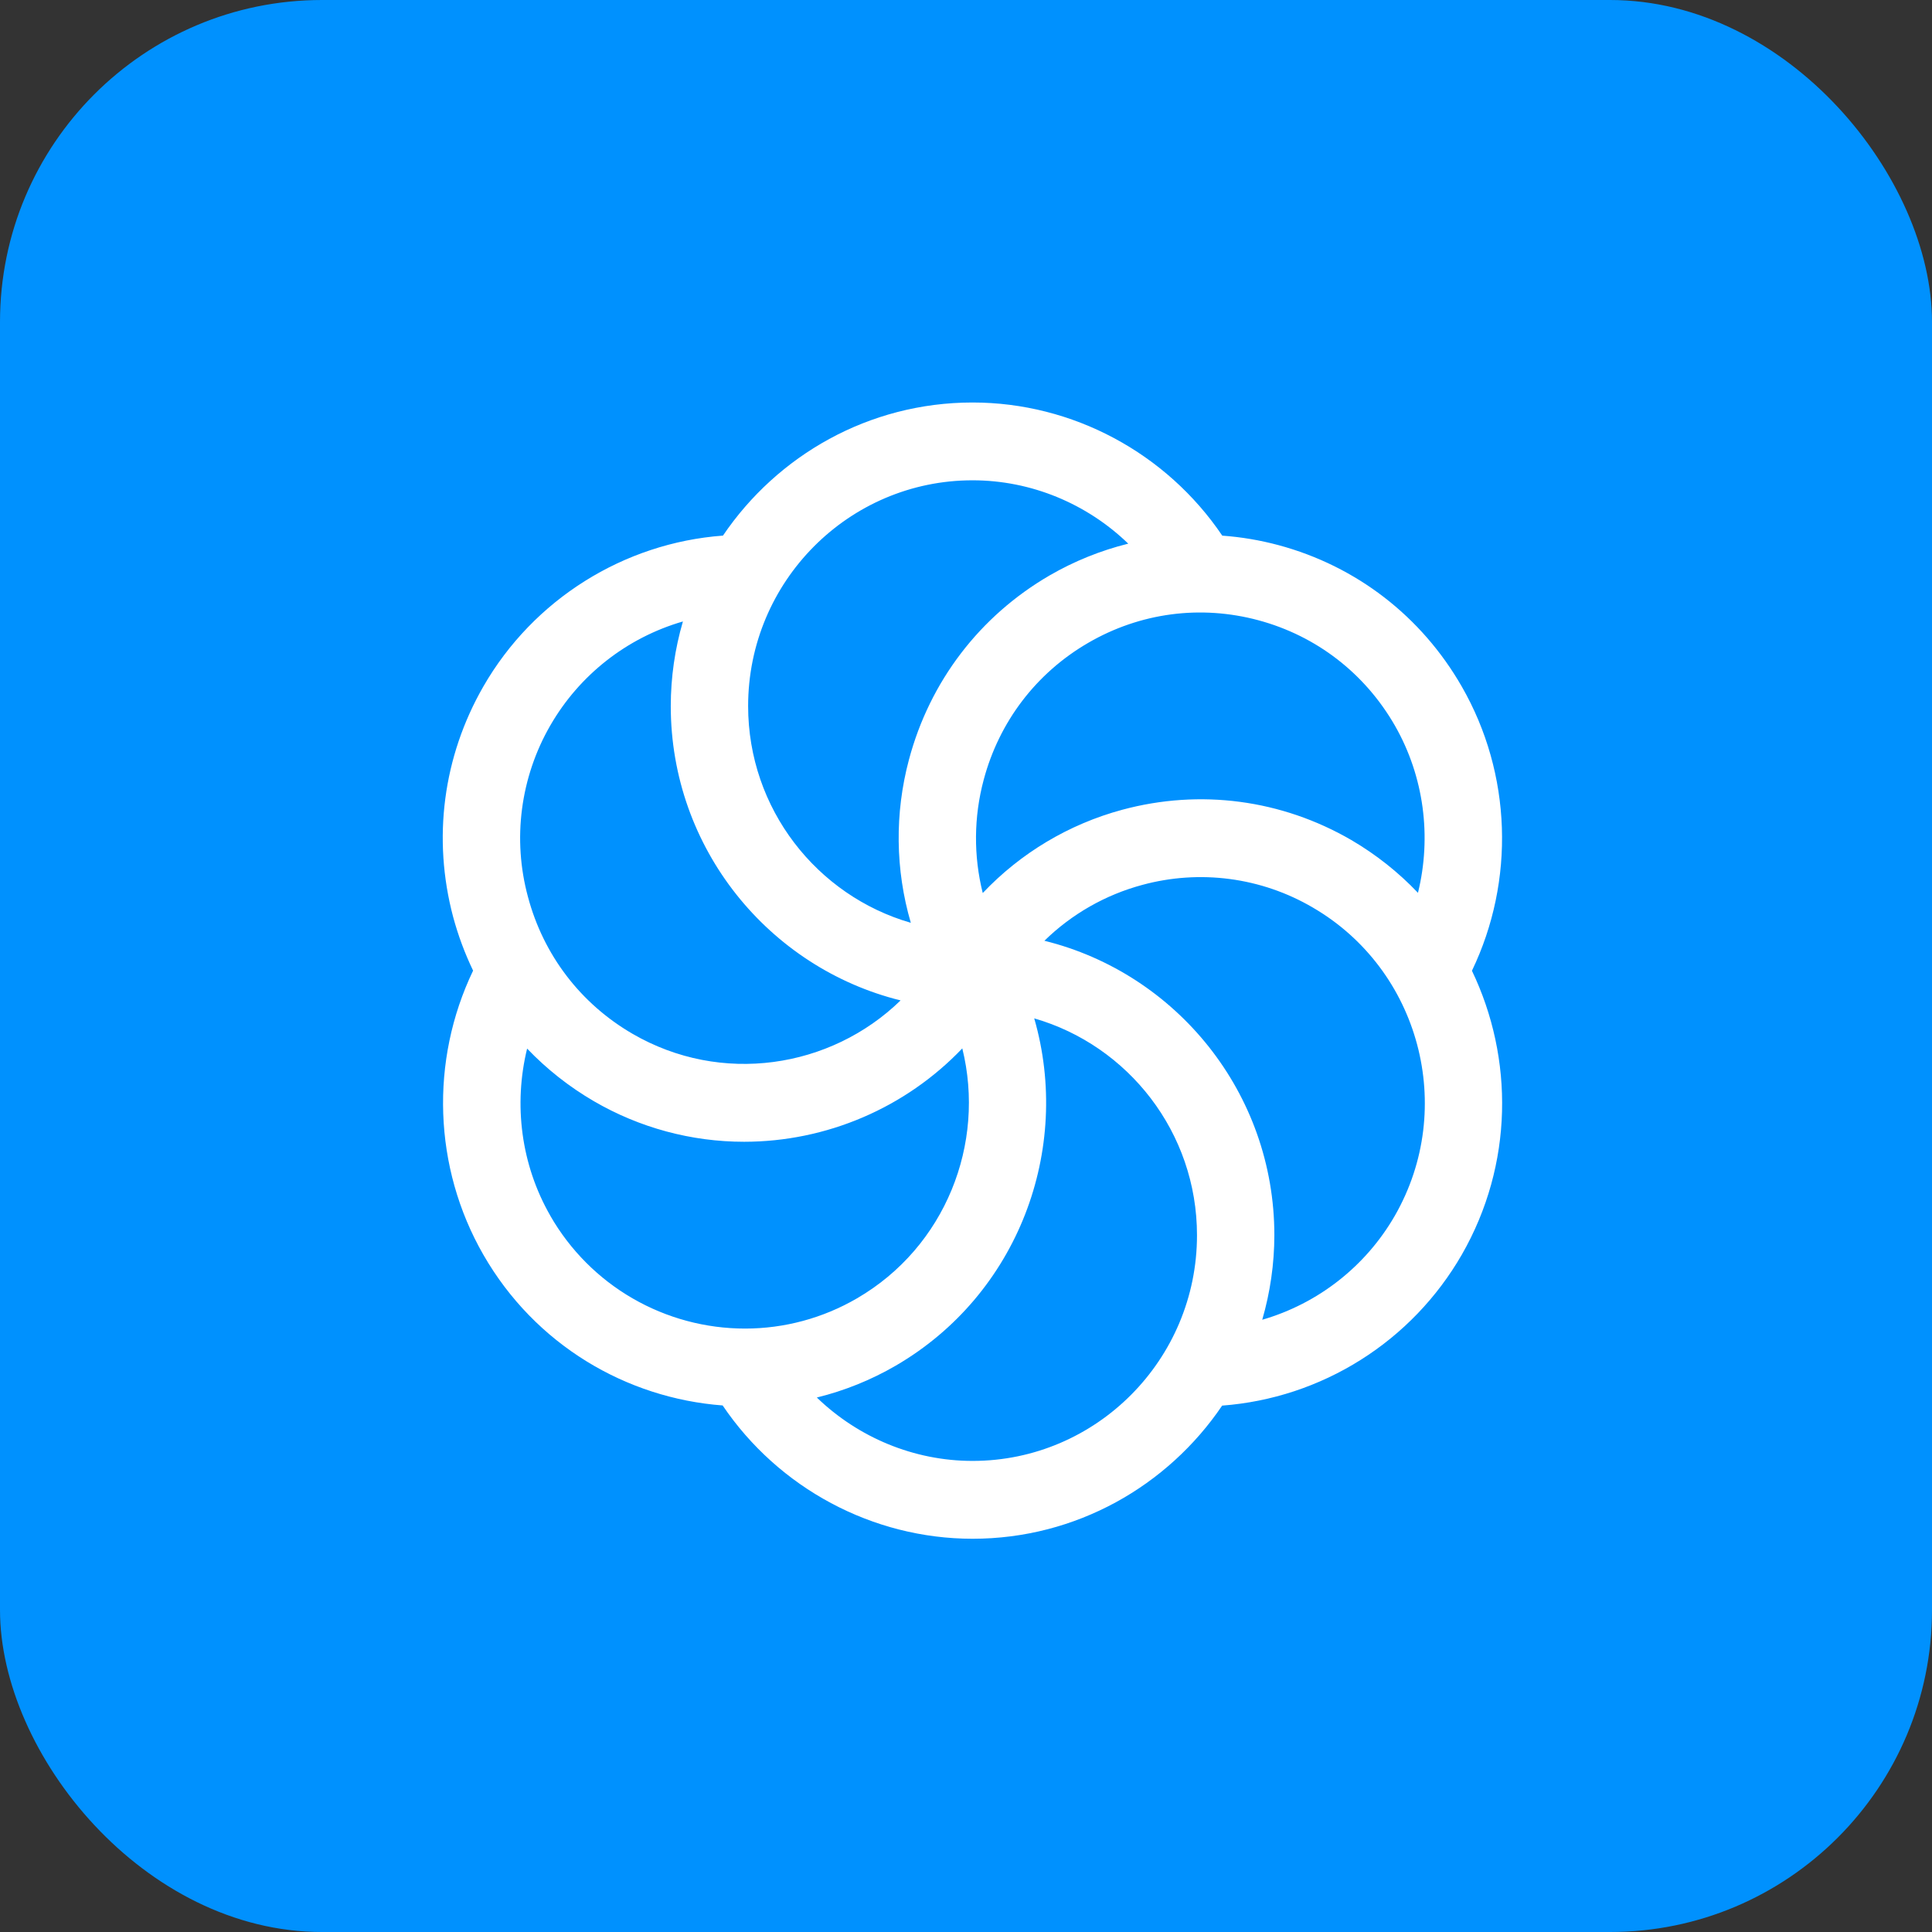 <svg width="48" height="48" viewBox="0 0 48 48" fill="none" xmlns="http://www.w3.org/2000/svg">
<rect x="0" y="0" width="48" height="48" fill="#333333" stroke="none"/>
<rect width="48" height="48" rx="8" fill="#0091FE"/>
<path fill-rule="evenodd" clip-rule="evenodd" d="M34.654 30.205C33.931 31.46 32.75 32.386 31.36 32.789C31.558 32.106 31.66 31.399 31.661 30.689C31.661 27.15 29.222 24.181 25.948 23.373C26.627 22.709 27.465 22.231 28.381 21.985C29.088 21.793 29.827 21.743 30.553 21.839C31.28 21.935 31.98 22.175 32.612 22.545C35.275 24.091 36.191 27.528 34.654 30.205M24.163 36.296C22.707 36.296 21.322 35.714 20.294 34.721C20.98 34.552 21.639 34.287 22.25 33.932C25.297 32.163 26.634 28.556 25.695 25.301C28.026 25.973 29.739 28.132 29.739 30.689C29.739 33.78 27.238 36.296 24.163 36.296ZM13.673 30.205C12.944 28.937 12.756 27.442 13.096 26.052C13.585 26.563 14.142 27.002 14.753 27.358C15.887 28.019 17.177 28.367 18.489 28.367C19.502 28.366 20.505 28.16 21.436 27.761C22.367 27.363 23.208 26.78 23.908 26.047C24.493 28.412 23.491 30.98 21.29 32.258C20.446 32.749 19.488 33.008 18.511 33.008C17.529 33.008 16.565 32.749 15.715 32.257C14.865 31.765 14.161 31.057 13.672 30.205M13.672 18.024C14.395 16.769 15.576 15.843 16.967 15.44C16.767 16.123 16.666 16.83 16.665 17.541C16.665 21.078 19.102 24.045 22.375 24.855C20.631 26.55 17.915 26.962 15.714 25.684C14.423 24.934 13.501 23.726 13.116 22.279C12.924 21.568 12.874 20.826 12.97 20.096C13.066 19.366 13.304 18.661 13.672 18.024M24.163 11.933C25.62 11.933 27.004 12.514 28.031 13.507C27.346 13.677 26.687 13.943 26.076 14.297C24.341 15.305 23.1 16.93 22.582 18.876C22.227 20.205 22.243 21.607 22.629 22.927C20.299 22.255 18.587 20.097 18.587 17.541C18.587 14.448 21.088 11.933 24.163 11.933M34.654 18.024C35.382 19.294 35.571 20.79 35.229 22.182C34.742 21.669 34.184 21.228 33.574 20.871C31.839 19.864 29.818 19.597 27.883 20.118C26.559 20.475 25.359 21.191 24.416 22.187C24.185 21.263 24.193 20.296 24.439 19.376C24.824 17.93 25.746 16.72 27.037 15.971C28.326 15.222 29.829 15.023 31.268 15.411C32.706 15.799 33.908 16.727 34.654 18.024M36.318 17.058C35.317 15.313 33.7 14.065 31.765 13.544C31.307 13.421 30.839 13.342 30.367 13.308C28.979 11.255 26.65 10 24.163 10C21.588 10 19.313 11.313 17.962 13.307C15.499 13.489 13.252 14.891 12.008 17.057C11.006 18.801 10.741 20.834 11.258 22.78C11.382 23.239 11.548 23.686 11.754 24.115C10.681 26.35 10.764 29.006 12.008 31.172C13.295 33.414 15.562 34.738 17.954 34.918C19.342 36.972 21.677 38.23 24.163 38.23C26.738 38.23 29.013 36.917 30.364 34.922C31.587 34.83 32.768 34.44 33.806 33.786C34.844 33.133 35.706 32.235 36.318 31.172C37.605 28.929 37.612 26.291 36.57 24.118C37.645 21.882 37.562 19.224 36.318 17.058" fill="white"/>
</svg>
